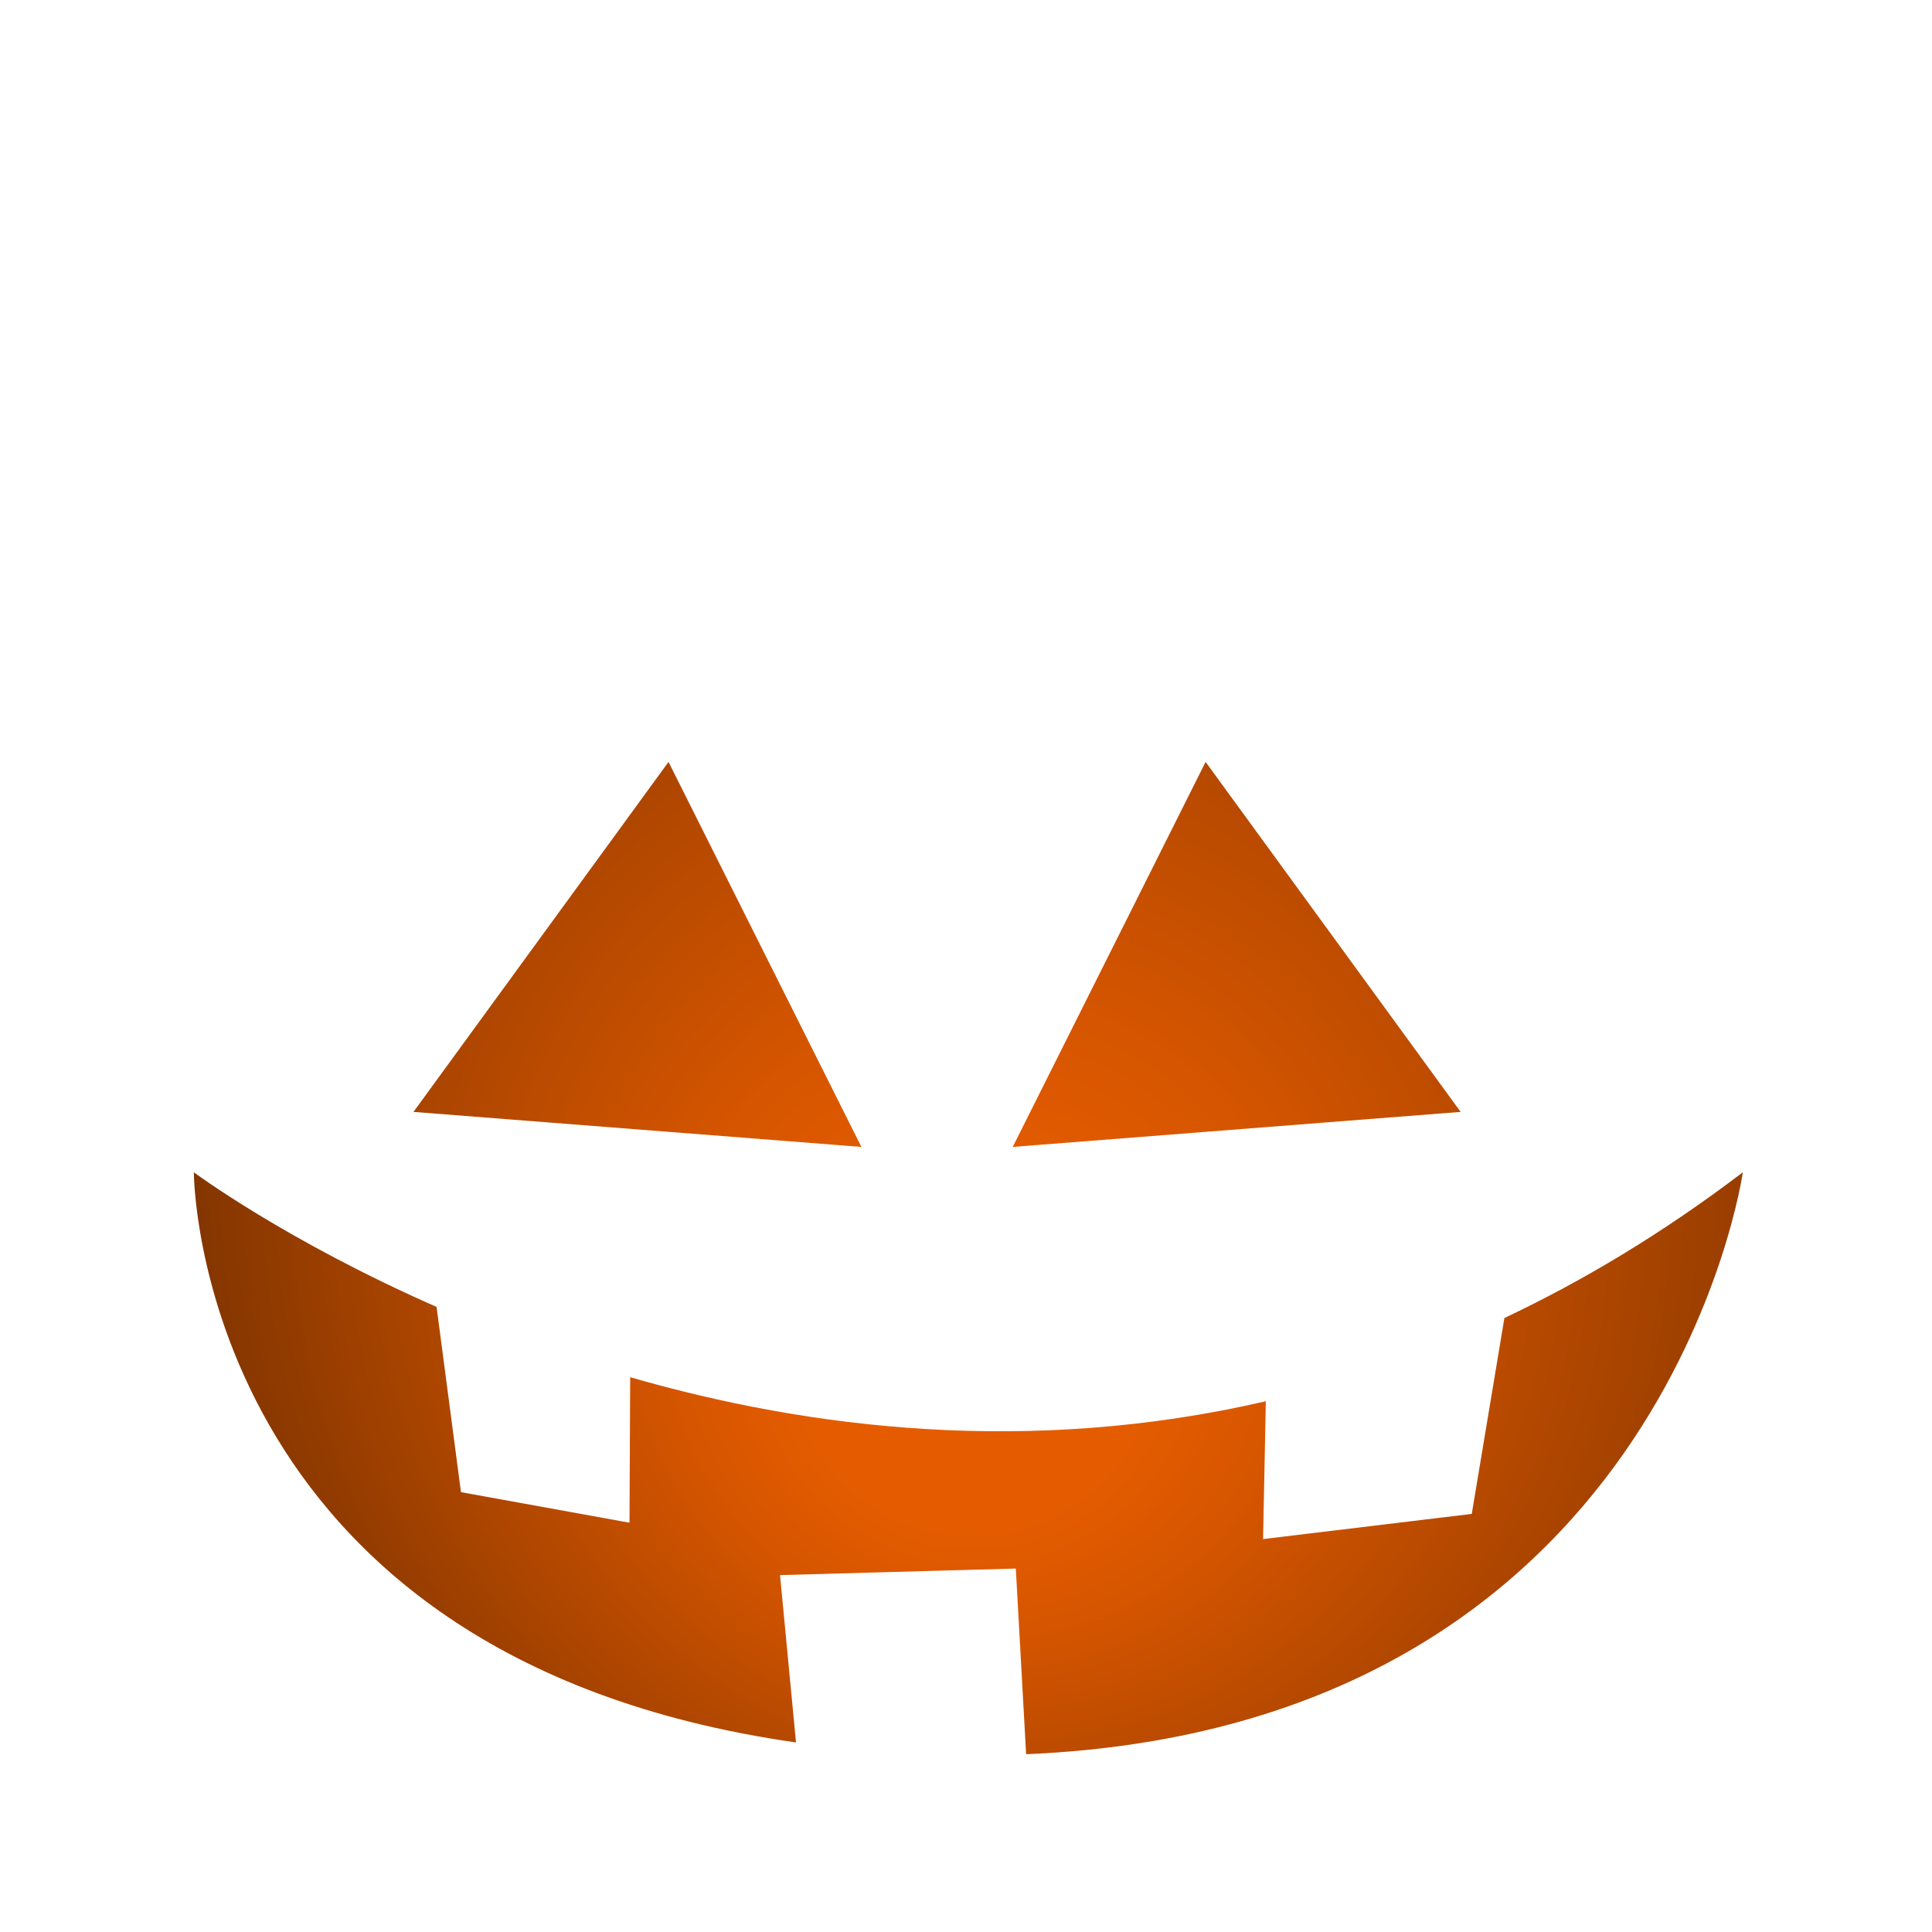 <?xml version="1.0" encoding="UTF-8"?>
<svg xmlns="http://www.w3.org/2000/svg" data-name="Ńëîé 1" viewBox="0 0 400 400">
  <defs>
    <radialGradient id="a" cx="216.322" cy="240.183" r="185.358" data-name="Unbenannter Verlauf 101" fx="197.342" fy="292.071" gradientTransform="translate(2.632 2.632) scale(.987)" gradientUnits="userSpaceOnUse">
      <stop offset=".192" stop-color="#e55c00"></stop>
      <stop offset=".359" stop-color="#d55500"></stop>
      <stop offset=".682" stop-color="#ab4500"></stop>
      <stop offset=".97" stop-color="#823500"></stop>
    </radialGradient>
    <filter id="b" width="400" height="386" x="0" y="7" filterUnits="userSpaceOnUse">
      <feOffset></feOffset>
      <feGaussianBlur result="blur" stdDeviation="4"></feGaussianBlur>
      <feFlood flood-color="#000" flood-opacity=".35"></feFlood>
      <feComposite in2="blur" operator="in"></feComposite>
      <feComposite in="SourceGraphic"></feComposite>
    </filter>
  </defs>
  <path d="M203.457 379.347c-53.647 0-95.167-16.067-120.551-29.546-32.483-17.248-51.726-36.789-58.334-48.282-7.924-13.782-11.873-37.29-10.835-64.498.964-25.296 6.144-48.725 13.517-61.144 30.275-51.002 91.37-78.987 116.231-88.651 6.183-2.404 19.925-4.03 37.7-4.462l.723-.017.258-.675c1.646-4.298 9.597-26.214 4.536-35.612-1.196-2.22-3.018-3.614-5.416-4.143a5.426 5.426 0 0 0-1.169-.122c-3.737 0-8.929 3.465-14.425 7.133-4.475 2.986-9.102 6.074-13.074 7.411-.94.317-1.929.477-2.94.477-3.821 0-8.099-2.49-8.88-7.25-.854-5.213 5.737-11.882 12.19-16.386 12.64-8.82 22.843-12.927 32.11-12.927 7.237 0 13.629 2.535 19.54 7.75 16.322 14.402 17.792 40.216 17.216 54.322l-.043 1.04 1.038.08c19.876 1.519 34.616 4.237 41.506 7.653 47.16 23.382 101.075 59.99 112.877 84.716 5.492 11.508 9.354 39.282 9.184 66.04-.122 19.288-2.451 54.298-16.662 72.061-15.642 19.554-63.159 65.031-166.297 65.031Z" style="fill:url(#a)"></path>
  <g style="filter:url(#b)">
    <path d="M378.205 175.75c-11.523-24.142-62.84-60.165-113.37-85.218-7.616-3.776-23.704-6.371-41.903-7.763.778-19.067-2.738-42.077-17.58-55.174-16.932-14.939-36.312-6.53-52.98 5.101-4.707 3.284-13.732 10.773-12.638 17.444 1.043 6.355 7.695 9.485 13.229 7.621 9.455-3.184 22.122-15.707 28.091-14.39 11.745 2.59 4.035 28.05.105 38.316-16.83.408-31.31 1.908-38.065 4.533-36.311 14.116-89.652 43.428-116.768 89.106-15.36 25.874-20.19 96.294-2.69 126.73 14.587 25.368 82.175 78.37 179.821 78.37 112.61 0 158.176-54.232 167.139-65.436 24.348-30.435 18.178-117.095 7.609-139.24Zm-128.597-18.003 52.805 72.46-92.737 7.249 39.932-79.71Zm-111.198 0 39.932 79.709-92.737-7.249 52.805-72.46Zm74.038 205.44-2.135-38.436-48.817 1.357 3.307 34.647C40.209 342.947 40.132 242.712 40.132 242.712s18.963 14.118 50.256 27.868l5.05 38.351 34.892 6.328.144-30.124c37.054 10.694 82.726 16.285 131.603 4.976l-.574 28.538 43.21-5.21 6.757-40.56c16.368-7.733 32.882-17.63 49.362-30.167 0 0-16.207 114.915-148.384 120.475Z" style="fill:#fff"></path>
  </g>
</svg>
